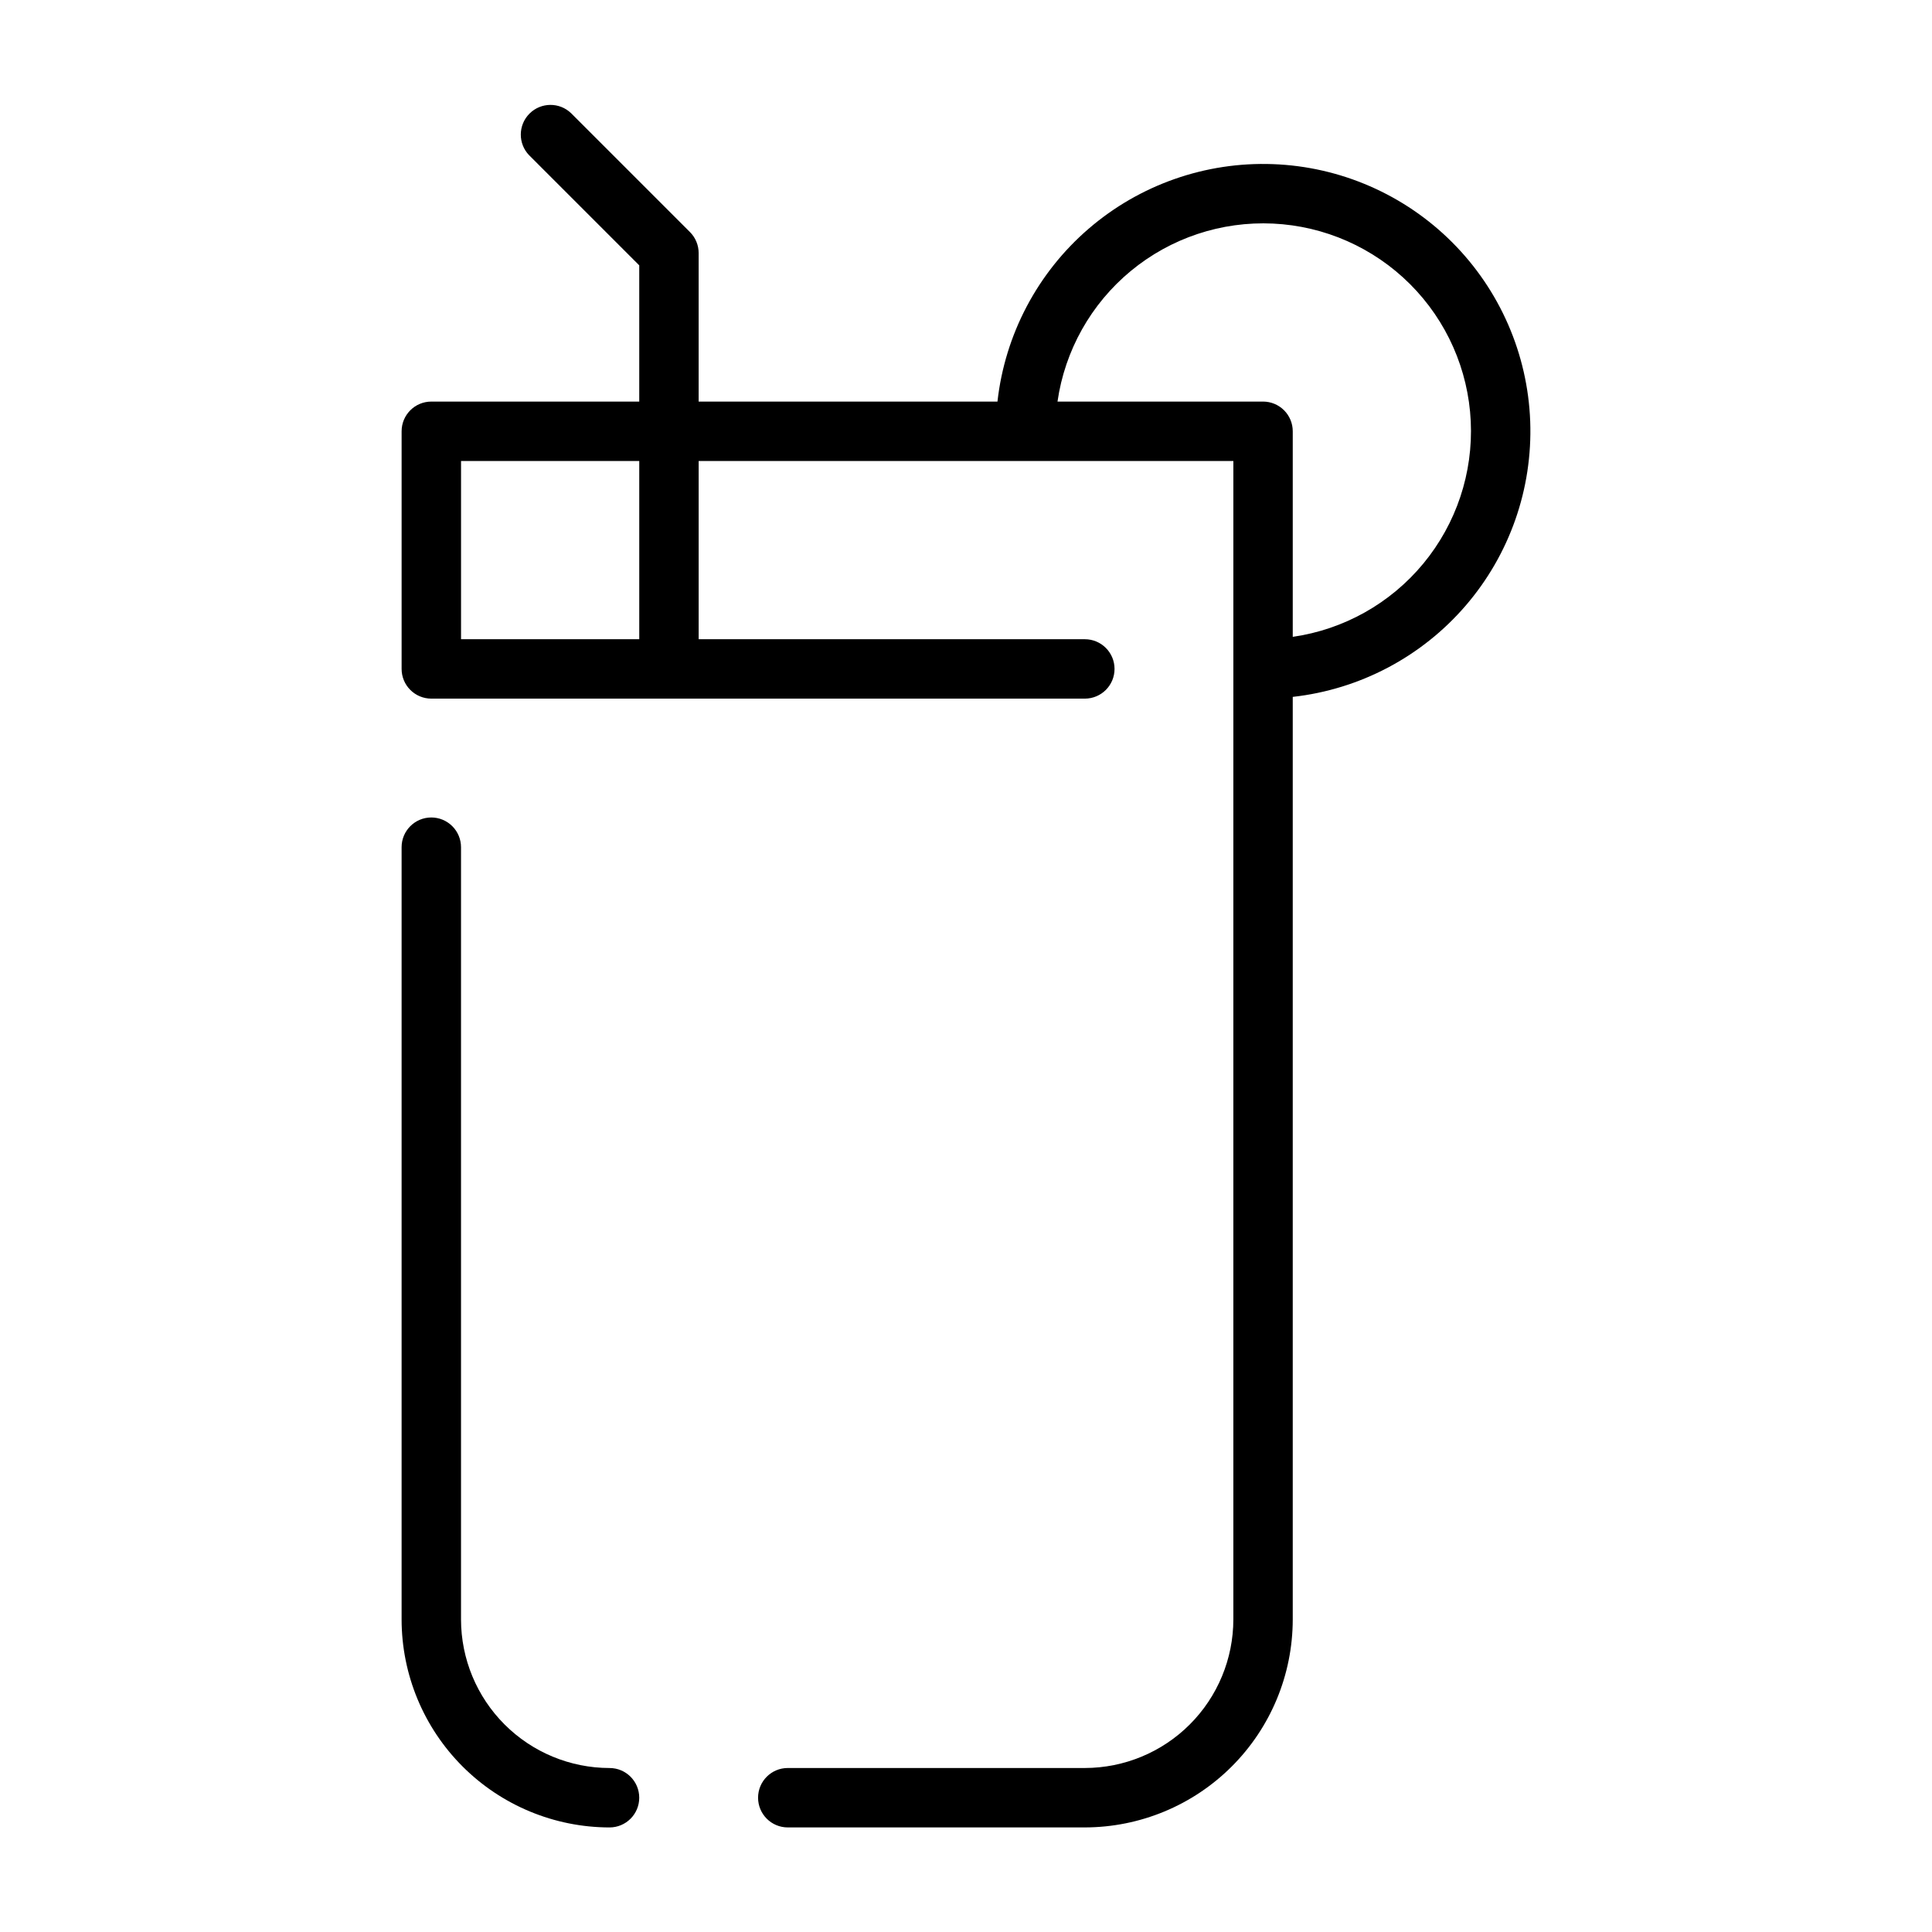<?xml version="1.0" encoding="UTF-8"?>
<!-- Uploaded to: SVG Find, www.svgfind.com, Generator: SVG Find Mixer Tools -->
<svg fill="#000000" width="800px" height="800px" version="1.1" viewBox="144 144 512 512" xmlns="http://www.w3.org/2000/svg">
 <g>
  <path d="m258.3 360.64c-4.348 0-7.871 3.527-7.871 7.875v204.67c0.016 14.609 5.828 28.617 16.156 38.945 10.332 10.332 24.34 16.141 38.949 16.16 4.348 0 7.871-3.527 7.871-7.875 0-4.348-3.523-7.871-7.871-7.871-10.438-0.012-20.441-4.164-27.82-11.543s-11.527-17.383-11.539-27.816v-204.67c0-2.09-0.832-4.09-2.309-5.566-1.477-1.477-3.477-2.309-5.566-2.309z"/>
  <path d="m470.85 573.18c-0.012 10.434-4.164 20.438-11.543 27.816-7.379 7.379-17.383 11.531-27.816 11.543h-78.723c-4.348 0-7.871 3.523-7.871 7.871 0 4.348 3.523 7.875 7.871 7.875h78.723c14.609-0.02 28.613-5.828 38.945-16.16 10.332-10.328 16.141-24.336 16.156-38.945v-244.5c17.77-1.984 34.129-10.613 45.801-24.156s17.789-31 17.129-48.867c-0.664-17.867-8.059-34.82-20.699-47.465-12.641-12.641-29.598-20.035-47.465-20.695-17.863-0.664-35.32 5.453-48.863 17.125-13.543 11.672-22.172 28.031-24.156 45.801h-79.188v-39.359c0-2.09-0.828-4.09-2.305-5.566l-31.488-31.488c-3.09-2.984-8-2.941-11.035 0.098-3.035 3.035-3.078 7.945-0.094 11.035l29.18 29.18v36.102h-55.105c-4.348 0-7.871 3.523-7.871 7.871v62.977c0 2.09 0.828 4.09 2.305 5.566s3.481 2.305 5.566 2.305h173.19c4.348 0 7.871-3.523 7.871-7.871s-3.523-7.871-7.871-7.871h-102.34v-47.23h141.7zm-157.44-259.78h-47.23v-47.23h47.23zm110.84-62.977c1.949-13.559 8.883-25.906 19.445-34.629 10.562-8.723 24-13.195 37.684-12.543 13.684 0.652 26.633 6.383 36.32 16.066 9.688 9.688 15.414 22.637 16.066 36.324 0.652 13.684-3.82 27.117-12.543 37.68-8.723 10.566-21.066 17.5-34.629 19.449v-54.477c0-2.086-0.828-4.09-2.305-5.566-1.477-1.477-3.481-2.305-5.566-2.305z"/>
 </g>
</svg>